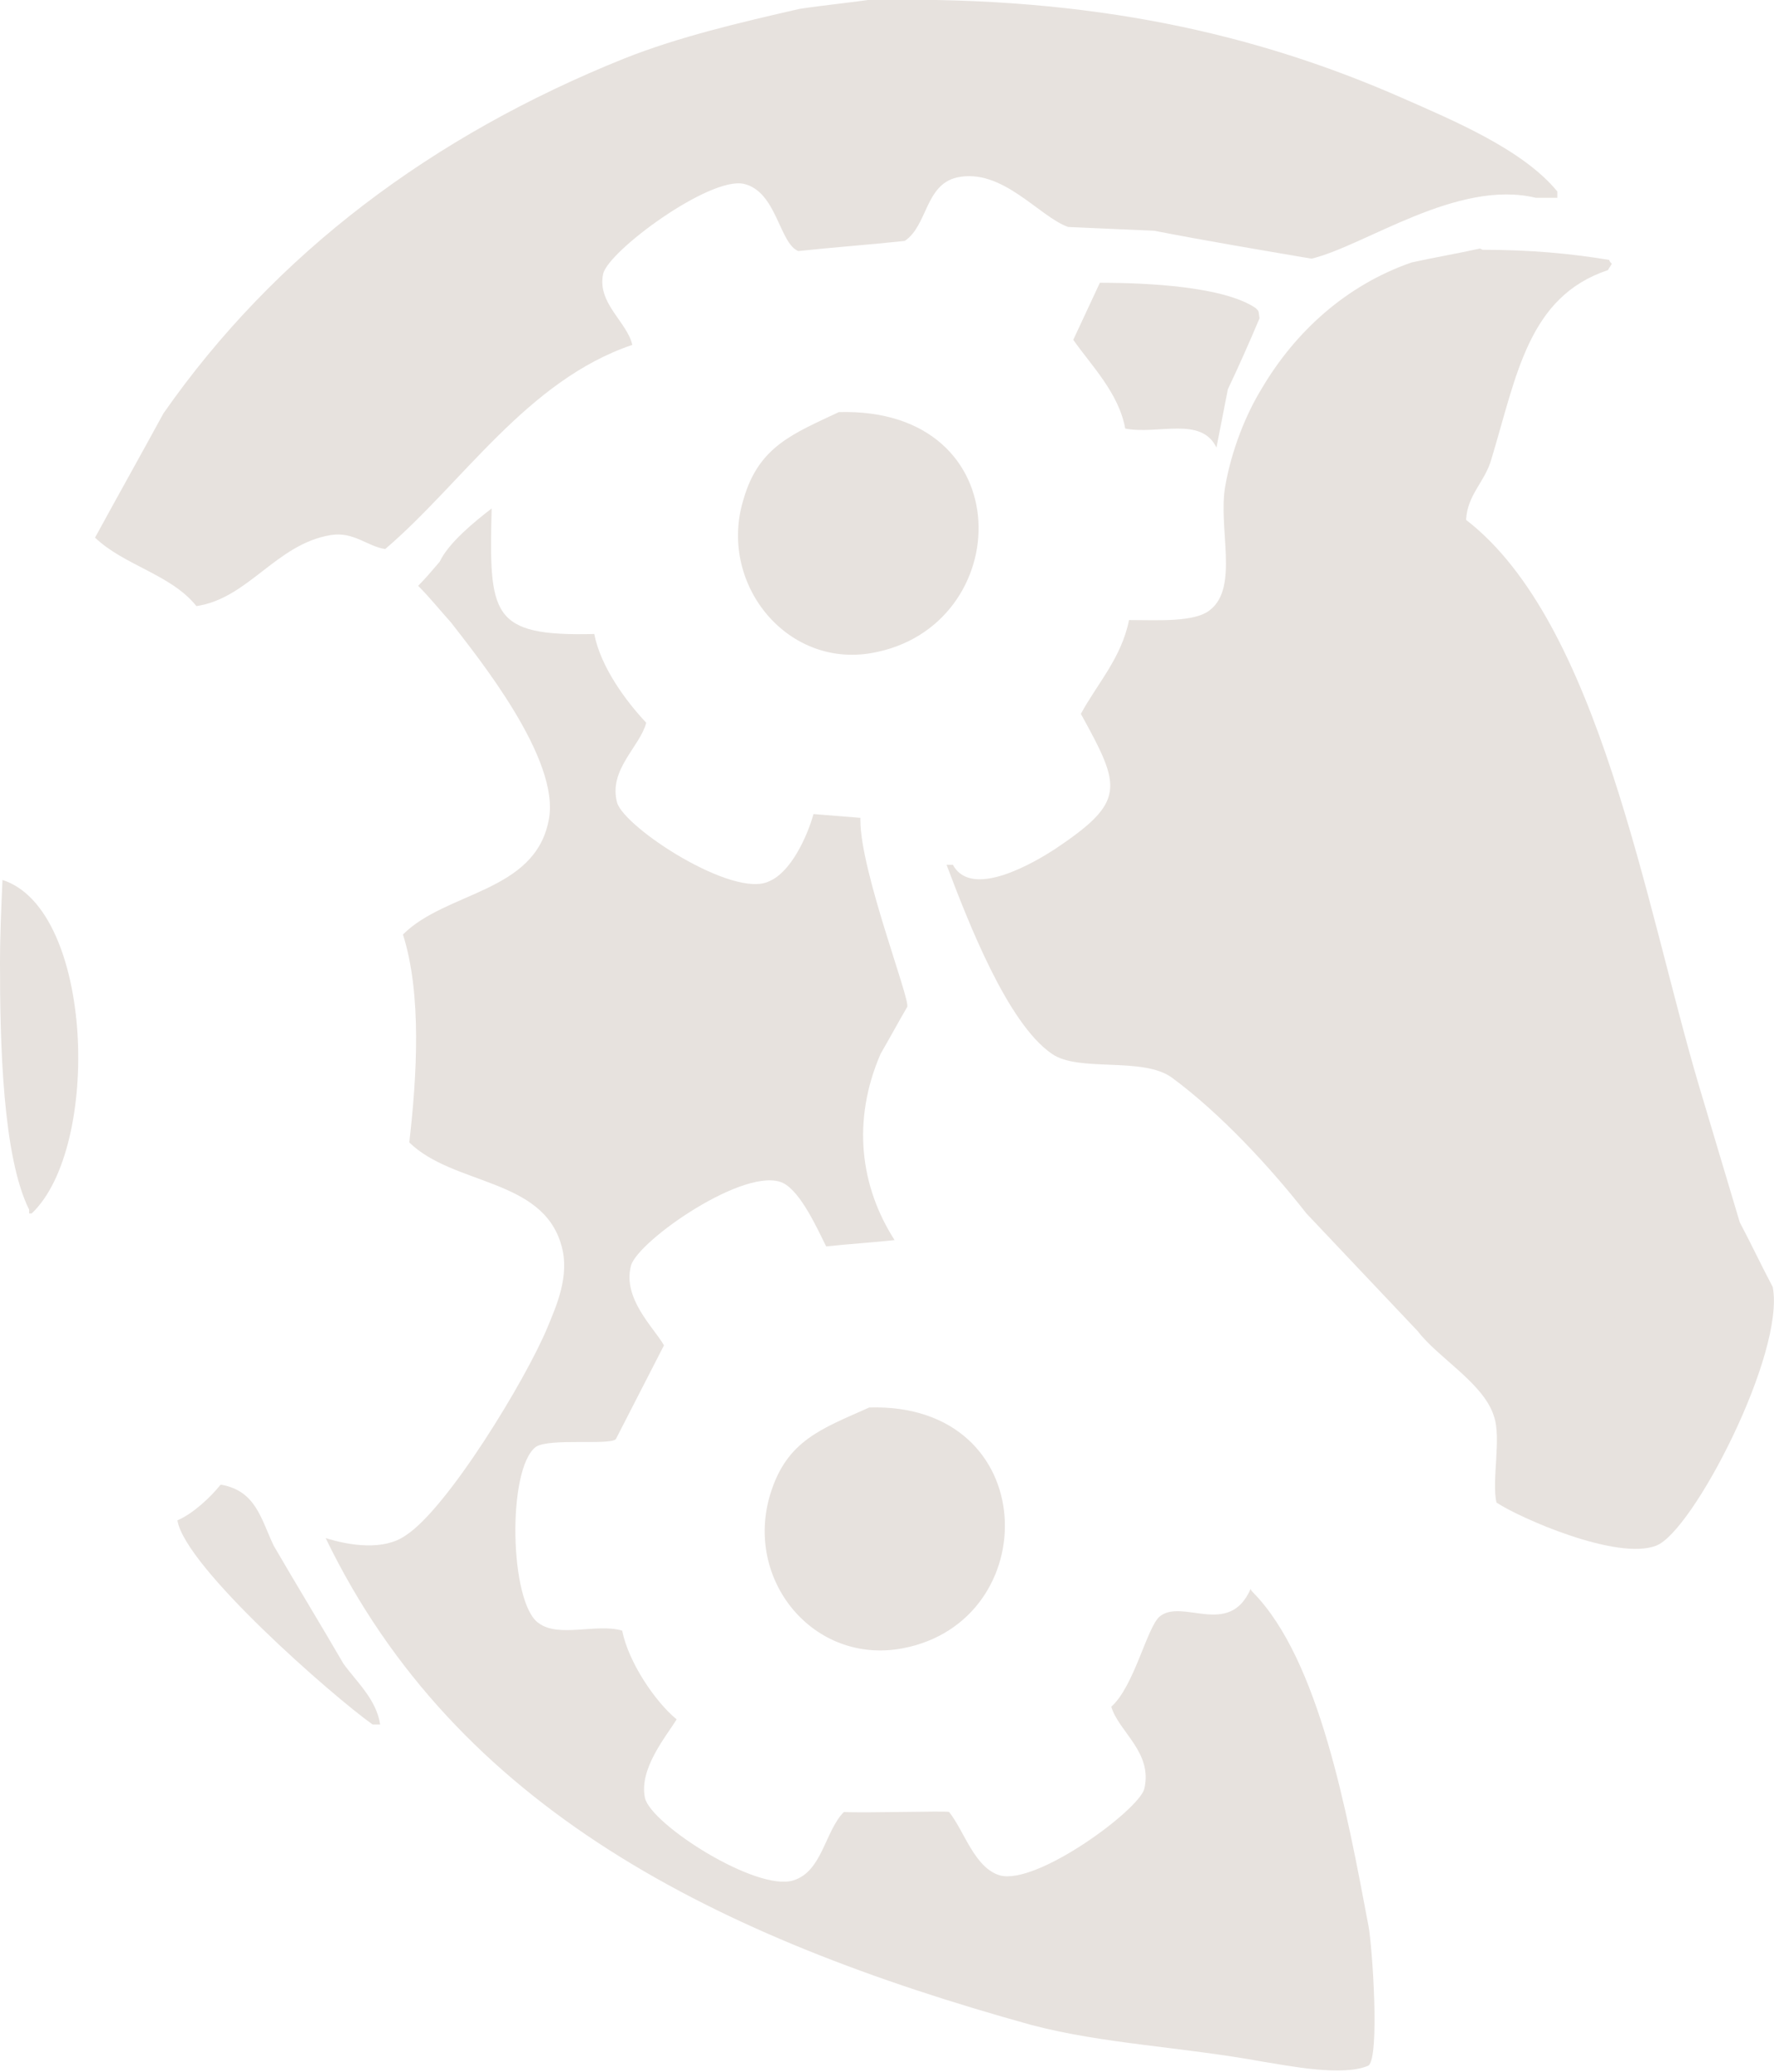 <?xml version="1.0" encoding="UTF-8"?>
<svg id="toh_icon" data-name="toh icon" xmlns="http://www.w3.org/2000/svg" viewBox="0 0 14 16.34">
  <defs>
    <style>
      .cls-1 {
        fill: #e7e2de;
        fill-rule: evenodd;
      }
    </style>
  </defs>
  <path class="cls-1" d="m6.93,0c1.7-.03,2.99.27,4.13.77.41.18.96.41,1.23.74v.05h-.17c-.62-.15-1.35.38-1.77.48-.41-.07-.83-.14-1.24-.22l-.68-.03c-.23-.08-.52-.47-.88-.39-.25.06-.23.38-.41.5-.28.03-.56.05-.84.08-.15-.06-.17-.47-.43-.53-.27-.06-1.07.53-1.11.71-.05.23.19.38.23.56-.83.28-1.34,1.09-1.95,1.61-.14-.02-.25-.14-.43-.11-.43.07-.65.5-1.06.56-.2-.25-.57-.32-.8-.54.18-.33.36-.65.54-.98.88-1.26,2.12-2.19,3.64-2.8.43-.17.9-.28,1.38-.39.2-.03.41-.05.61-.08Z"/>
  <path class="cls-1" d="m11.7,1.97c.38,0,.7.03,1,.08,0,.01.01.02.02.03-.01.02-.02.03-.03.05-.63.21-.72.83-.92,1.49-.05.18-.19.28-.2.48,1.05.81,1.41,3.02,1.84,4.47l.32,1.07c.09.17.17.34.26.51.1.52-.63,1.93-.92,2.04-.31.12-1.08-.22-1.26-.34-.04-.17.04-.51-.02-.68-.08-.26-.44-.46-.6-.67l-.88-.93c-.29-.37-.68-.79-1.06-1.07-.23-.17-.74-.04-.95-.19-.35-.24-.66-1.04-.83-1.49h.05c.15.28.66-.03.8-.12.57-.38.53-.49.21-1.07.13-.24.32-.44.38-.74.22,0,.52.02.64-.08.23-.18.06-.65.12-.98.05-.28.16-.56.29-.77.26-.44.66-.81,1.18-.99.18-.04.36-.07.54-.11Z"/>
  <path class="cls-1" d="m8.68,2.23c.38,0,.98.03,1.23.2.03.03.02.02.03.08-.08.19-.16.37-.25.56-.03.15-.06.31-.09.46-.12-.25-.46-.1-.72-.15-.05-.28-.27-.5-.41-.7.07-.15.14-.3.21-.45Z"/>
  <path class="cls-1" d="m6.62,3.25c1.45-.04,1.4,1.7.26,1.9-.68.12-1.22-.56-1.01-1.22.12-.41.39-.51.75-.68Z"/>
  <path class="cls-1" d="m6.79,6.47c0,.4.39,1.4.37,1.47-.07.12-.14.25-.21.37-.23.53-.16,1.05.11,1.47-.18.02-.36.03-.54.05-.07-.14-.2-.43-.34-.5-.29-.14-1.14.45-1.2.65-.07.26.18.49.26.63-.02.04-.38.74-.38.74-.05.05-.52-.01-.63.06-.23.17-.21,1.23.02,1.39.16.12.46,0,.66.06.05.25.26.56.43.7-.08.13-.3.39-.25.62.05.21.88.74,1.17.65.23-.07.25-.39.4-.54.14.01.81-.01.83,0,.12.15.2.44.4.5.29.08,1.09-.51,1.14-.68.07-.29-.2-.45-.26-.65.18-.16.28-.62.38-.71.18-.15.55.17.72-.22,0,.01.01.02.02.03.52.53.74,1.73.91,2.63.03.16.09,1.03,0,1.1-.2.09-.64,0-.83-.03-.66-.12-1.26-.14-1.83-.29-2.49-.69-4.54-1.71-5.57-3.84.19.06.46.1.63-.02.33-.21.95-1.23,1.12-1.64.07-.17.18-.41.11-.65-.15-.53-.85-.47-1.2-.81.06-.52.1-1.17-.05-1.64.34-.34,1.04-.33,1.15-.9.1-.48-.57-1.3-.77-1.56-.09-.1-.17-.2-.26-.29.06-.06.11-.12.17-.19.07-.15.28-.32.41-.42-.02.84-.01,1.01.81.99.05.26.25.53.41.7-.05.19-.3.37-.23.63.06.2.92.76,1.2.62.17-.07.3-.35.35-.53.12.01.25.02.37.03Z"/>
  <path class="cls-1" d="m10.9,5.44c-.28.16-.48.61-.12.85.15.1.48.11.57-.05.07-.18-.3-.77-.45-.81Z"/>
  <path class="cls-1" d="m.02,6.94c.72.23.78,2.11.23,2.63h-.02v-.03C.02,9.12,0,8.22,0,7.6c0-.22.01-.44.02-.67Z"/>
  <path class="cls-1" d="m13.16,9.93c-.27.15-.69.64-.29.98h.02c-.02-.22.03-.34.17-.43.22.02.38.06.46-.12.14-.23-.12-.43-.35-.42Z"/>
  <path class="cls-1" d="m6.86,11.1c1.37-.04,1.39,1.69.26,1.9-.7.13-1.25-.54-1.04-1.22.13-.42.4-.51.78-.68Z"/>
  <path class="cls-1" d="m1.75,11.71c.27.05.31.27.41.48.18.31.37.62.55.93.1.14.26.28.29.48h-.06c-.31-.22-1.48-1.24-1.54-1.61.12-.05.26-.18.34-.28Z"/>
</svg>